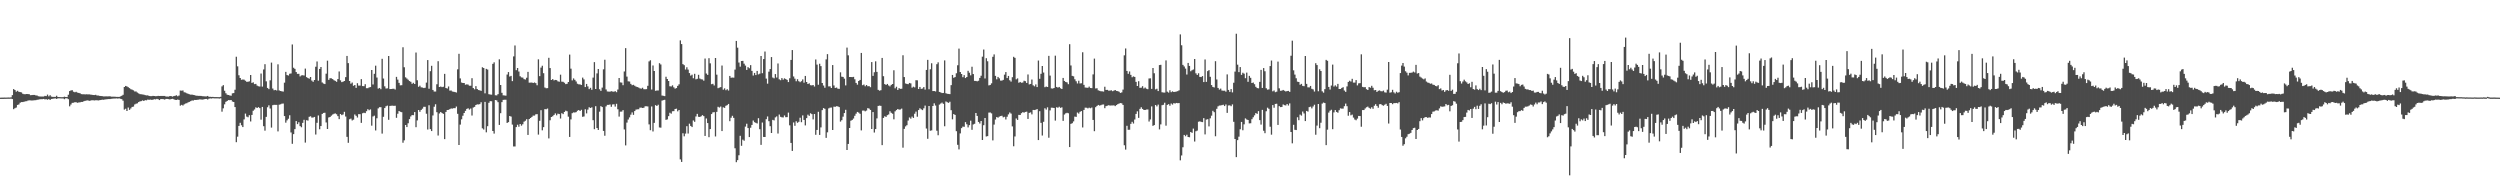<?xml version="1.0" encoding="UTF-8"?>
<svg xmlns="http://www.w3.org/2000/svg" width="1920" height="150">
  <path d="M0 74.989h1v1.000H0zM1 74.973h1v1.000H1zM2 74.973h1v1.000H2zM3 74.908h1v1.000H3zM4 74.948h1v1.000H4zM5 74.881h1v1.000H5zM6 74.878h1v1.000H6zM7 74.882h1v1.000H7zM8 74.763h1v1.000H8zM9 73.080h1v2.998H9zM10 68.427h1v15.413H10zM11 69.144h1v13.939H11zM12 70.389h1v12.223H12zM13 69.717h1v10.889H13zM14 70.497h1v9.744H14zM15 70.707h1v8.175H15zM16 70.952h1v7.423H16zM17 71.996h1v6.398H17zM18 72.332h1v5.814H18zM19 72.336h1v5.487H19zM20 72.203h1v5.506H20zM21 72.253h1v4.961H21zM22 72.383h1v4.680H22zM23 73.099h1v4.011H23zM24 72.998h1v4.197H24zM25 72.904h1v4.214H25zM26 72.894h1v4.123H26zM27 73.260h1v3.680H27zM28 73.373h1v3.281H28zM29 73.910h1v2.590H29zM30 74.072h1v2.220H30zM31 74.113h1v2.085H31zM32 74.152h1v2.025H32zM33 74.162h1v1.813H33zM34 73.611h1v2.724H34zM35 73.822h1v2.339H35zM36 72.658h1v3.928H36zM37 73.959h1v2.149H37zM38 73.100h1v3.698H38zM39 74.188h1v1.796H39zM40 74.388h1v1.485H40zM41 74.369h1v1.327H41zM42 74.417h1v1.130H42zM43 73.541h1v2.452H43zM44 74.519h1v1.000H44zM45 74.524h1v1.000H45zM46 74.585h1v1.000H46zM47 74.625h1v1.000H47zM48 74.615h1v1.000H48zM49 74.225h1v1.985H49zM50 74.479h1v1.000H50zM51 74.535h1v1.000H51zM52 72.732h1v3.455H52zM53 69.942h1v11.717H53zM54 69.445h1v10.814H54zM55 69.290h1v9.691H55zM56 70.431h1v8.445H56zM57 70.854h1v7.618H57zM58 70.496h1v8.059H58zM59 71.116h1v7.855H59zM60 71.356h1v7.356H60zM61 71.608h1v6.962H61zM62 72.277h1v6.018H62zM63 72.372h1v5.904H63zM64 72.378h1v5.317H64zM65 72.494h1v4.920H65zM66 72.386h1v4.822H66zM67 72.510h1v4.563H67zM68 72.434h1v5.043H68zM69 72.648h1v4.634H69zM70 72.773h1v4.216H70zM71 72.945h1v4.067H71zM72 73.004h1v4.145H72zM73 72.831h1v4.169H73zM74 73.322h1v3.691H74zM75 73.347h1v3.785H75zM76 73.630h1v3.341H76zM77 73.731h1v3.058H77zM78 73.830h1v2.732H78zM79 74.014h1v2.637H79zM80 74.010h1v2.421H80zM81 73.998h1v2.288H81zM82 74.058h1v2.136H82zM83 73.984h1v2.122H83zM84 73.945h1v2.157H84zM85 74.216h1v1.644H85zM86 74.231h1v1.532H86zM87 74.230h1v1.446H87zM88 74.304h1v1.346H88zM89 74.399h1v1.175H89zM90 74.381h1v1.339H90zM91 74.454h1v1.084H91zM92 74.016h1v1.885H92zM93 73.585h1v2.533H93zM94 72.825h1v4.489H94zM95 66.796h1v17.382H95zM96 65.987h1v17.518H96zM97 66.377h1v18.890H97zM98 66.947h1v15.658H98zM99 67.683h1v16.675H99zM100 68.526h1v14.762H100zM101 68.857h1v13.251H101zM102 69.392h1v12.455H102zM103 70.255h1v9.958H103zM104 70.246h1v9.440H104zM105 71.079h1v8.283H105zM106 71.749h1v6.657H106zM107 72.291h1v5.604H107zM108 72.393h1v5.257H108zM109 72.528h1v4.576H109zM110 72.694h1v4.855H110zM111 73.063h1v3.845H111zM112 73.253h1v3.788H112zM113 73.223h1v3.294H113zM114 73.701h1v2.938H114zM115 73.831h1v2.643H115zM116 73.846h1v2.843H116zM117 73.644h1v2.930H117zM118 73.718h1v2.475H118zM119 73.861h1v2.488H119zM120 73.828h1v2.118H120zM121 73.630h1v2.618H121zM122 73.707h1v3.123H122zM123 73.699h1v2.390H123zM124 73.658h1v2.432H124zM125 73.688h1v2.494H125zM126 73.697h1v2.806H126zM127 74.120h1v1.885H127zM128 74.114h1v1.849H128zM129 74.188h1v1.962H129zM130 73.739h1v2.675H130zM131 73.848h1v2.252H131zM132 74.214h1v1.654H132zM133 73.799h1v2.462H133zM134 73.587h1v3.133H134zM135 73.172h1v3.643H135zM136 73.951h1v2.511H136zM137 73.383h1v3.383H137zM138 69.552h1v11.595H138zM139 69.645h1v10.896H139zM140 69.474h1v11.597H140zM141 70.872h1v9.269H141zM142 71.040h1v8.462H142zM143 71.636h1v7.634H143zM144 72.059h1v6.542H144zM145 72.406h1v5.837H145zM146 72.697h1v4.983H146zM147 72.661h1v4.513H147zM148 72.897h1v4.321H148zM149 73.061h1v3.688H149zM150 73.463h1v3.325H150zM151 73.515h1v3.154H151zM152 73.635h1v2.885H152zM153 73.638h1v2.641H153zM154 73.662h1v2.756H154zM155 73.901h1v2.586H155zM156 73.956h1v2.375H156zM157 74.059h1v1.982H157zM158 74.036h1v1.927H158zM159 73.701h1v2.765H159zM160 74.346h1v1.429H160zM161 74.335h1v1.261H161zM162 74.438h1v1.212H162zM163 74.399h1v1.000H163zM164 74.557h1v1.000H164zM165 74.563h1v1.000H165zM166 74.523h1v1.064H166zM167 74.578h1v1.017H167zM168 74.583h1v1.140H168zM169 74.336h1v1.166H169zM170 66.336h1v19.401H170zM171 65.373h1v17.838H171zM172 69.692h1v10.426H172zM173 71.645h1v6.554H173zM174 72.763h1v4.732H174zM175 72.956h1v3.904H175zM176 73.299h1v3.653H176zM177 73.534h1v3.277H177zM178 71.672h1v6.330H178zM179 71.459h1v6.877H179zM180 68.938h1v13.305H180zM181 43.560h1v65.658H181zM182 50.968h1v54.002H182zM183 57.826h1v38.914H183zM184 59.879h1v34.426H184zM185 61.306h1v34.891H185zM186 61.012h1v36.591H186zM187 61.177h1v30.530H187zM188 61.983h1v25.276H188zM189 62.826h1v26.739H189zM190 62.768h1v27.292H190zM191 62.440h1v26.022H191zM192 57.600h1v35.668H192zM193 63.657h1v24.616H193zM194 63.247h1v21.789H194zM195 64.594h1v19.451H195zM196 64.396h1v18.034H196zM197 65.757h1v17.171H197zM198 66.274h1v16.012H198zM199 66.467h1v16.561H199zM200 56.476h1v35.414H200zM201 66.514h1v15.600H201zM202 53.344h1v43.590H202zM203 49.296h1v51.046H203zM204 62.439h1v27.322H204zM205 67.519h1v14.858H205zM206 68.471h1v12.406H206zM207 61.671h1v21.678H207zM208 48.090h1v49.894H208zM209 68.010h1v12.767H209zM210 69.315h1v11.190H210zM211 69.072h1v11.490H211zM212 69.498h1v11.039H212zM213 49.384h1v51.556H213zM214 69.465h1v10.942H214zM215 69.869h1v10.254H215zM216 70.154h1v9.440H216zM217 70.330h1v9.158H217zM218 63.497h1v25.655H218zM219 55.180h1v39.035H219zM220 57.656h1v34.743H220zM221 57.985h1v33.202H221zM222 56.625h1v31.922H222zM223 56.443h1v45.309H223zM224 34.142h1v76.279H224zM225 51.996h1v50.994H225zM226 52.913h1v46.237H226zM227 55.360h1v37.641H227zM228 56.733h1v38.607H228zM229 56.683h1v37.232H229zM230 58.697h1v38.150H230zM231 57.918h1v39.832H231zM232 57.739h1v36.631H232zM233 57.983h1v34.007H233zM234 52.703h1v56.794H234zM235 59.216h1v33.095H235zM236 59.967h1v32.671H236zM237 60.393h1v29.319H237zM238 59.161h1v30.135H238zM239 61.839h1v28.491H239zM240 62.800h1v27.464H240zM241 61.431h1v28.371H241zM242 51.246h1v52.090H242zM243 47.187h1v47.108H243zM244 61.930h1v26.764H244zM245 52.936h1v46.325H245zM246 51.467h1v45.326H246zM247 63.354h1v24.133H247zM248 64.130h1v22.610H248zM249 64.584h1v22.007H249zM250 56.598h1v37.460H250zM251 46.583h1v52.480H251zM252 61.323h1v28.869H252zM253 60.049h1v29.790H253zM254 60.163h1v28.660H254zM255 60.736h1v27.252H255zM256 61.598h1v25.791H256zM257 62.105h1v24.960H257zM258 62.838h1v24.916H258zM259 60.732h1v28.438H259zM260 54.871h1v36.629H260zM261 61.695h1v25.858H261zM262 63.069h1v25.331H262zM263 62.727h1v25.206H263zM264 62.202h1v23.647H264zM265 59.228h1v30.245H265zM266 42.968h1v62.166H266zM267 48.496h1v61.200H267zM268 62.205h1v29.375H268zM269 64.247h1v26.814H269zM270 63.410h1v29.082H270zM271 65.883h1v26.008H271zM272 65.272h1v22.614H272zM273 67.492h1v21.425H273zM274 63.911h1v26.353H274zM275 65.750h1v21.883H275zM276 65.746h1v21.981H276zM277 60.780h1v33.567H277zM278 66.112h1v20.889H278zM279 66.204h1v20.358H279zM280 64.665h1v22.196H280zM281 67.730h1v17.663H281zM282 67.720h1v16.161H282zM283 67.110h1v17.553H283zM284 66.867h1v17.131H284zM285 53.769h1v42.768H285zM286 64.869h1v24.588H286zM287 56.672h1v32.143H287zM288 50.415h1v49.757H288zM289 59.566h1v31.265H289zM290 68.043h1v15.211H290zM291 67.525h1v14.826H291zM292 68.491h1v13.852H292zM293 45.137h1v57.453H293zM294 60.291h1v29.405H294zM295 66.328h1v16.680H295zM296 67.971h1v13.636H296zM297 67.840h1v13.258H297zM298 42.992h1v49.033H298zM299 68.378h1v12.983H299zM300 68.363h1v12.848H300zM301 68.202h1v12.946H301zM302 68.170h1v13.148H302zM303 68.738h1v12.459H303zM304 59.033h1v31.415H304zM305 61.109h1v26.223H305zM306 63.629h1v21.616H306zM307 65.524h1v20.315H307zM308 65.410h1v20.763H308zM309 36.279h1v73.357H309zM310 51.676h1v56.099H310zM311 59.388h1v36.596H311zM312 60.289h1v37.317H312zM313 61.218h1v33.452H313zM314 62.258h1v29.221H314zM315 62.822h1v26.632H315zM316 64.370h1v23.979H316zM317 63.600h1v24.860H317zM318 64.512h1v21.565H318zM319 40.323h1v57.372H319zM320 61.640h1v30.801H320zM321 66.671h1v17.814H321zM322 65.787h1v20.093H322zM323 67.074h1v17.336H323zM324 67.229h1v16.217H324zM325 67.616h1v14.427H325zM326 67.395h1v14.616H326zM327 63.443h1v23.898H327zM328 46.136h1v53.330H328zM329 68.130h1v12.730H329zM330 54.681h1v44.494H330zM331 50.546h1v50.103H331zM332 69.073h1v19.630H332zM333 70.312h1v11.636H333zM334 70.272h1v9.799H334zM335 64.735h1v21.442H335zM336 47.020h1v57.088H336zM337 66.833h1v20.311H337zM338 66.466h1v19.549H338zM339 66.940h1v19.913H339zM340 66.632h1v20.809H340zM341 56.742h1v50.092H341zM342 67.607h1v18.348H342zM343 67.981h1v16.503H343zM344 66.423h1v17.935H344zM345 69.601h1v14.217H345zM346 69.525h1v13.765H346zM347 70.314h1v13.079H347zM348 70.490h1v12.544H348zM349 70.688h1v12.431H349zM350 71.087h1v10.717H350zM351 53.257h1v34.118H351zM352 41.310h1v70.051H352zM353 60.186h1v35.533H353zM354 63.383h1v28.252H354zM355 63.752h1v25.152H355zM356 63.748h1v23.023H356zM357 65.090h1v20.077H357zM358 64.792h1v18.874H358zM359 64.965h1v18.179H359zM360 65.847h1v18.330H360zM361 65.864h1v17.509H361zM362 60.048h1v28.666H362zM363 67.632h1v14.938H363zM364 68.592h1v13.491H364zM365 66.138h1v14.525H365zM366 68.360h1v11.788H366zM367 69.151h1v11.078H367zM368 69.382h1v10.617H368zM369 69.804h1v8.711H369zM370 51.660h1v46.877H370zM371 52.236h1v47.272H371zM372 71.690h1v6.533H372zM373 52.889h1v48.735H373zM374 53.428h1v43.479H374zM375 72.363h1v6.596H375zM376 72.596h1v5.051H376zM377 72.686h1v5.102H377zM378 49.045h1v51.581H378zM379 47.878h1v54.752H379zM380 73.155h1v3.628H380zM381 73.281h1v3.822H381zM382 72.288h1v6.187H382zM383 45.547h1v50.411H383zM384 65.269h1v21.667H384zM385 71.272h1v7.185H385zM386 73.215h1v3.504H386zM387 73.337h1v3.278H387zM388 73.488h1v3.112H388zM389 57.222h1v37.200H389zM390 55.349h1v38.442H390zM391 58.765h1v30.339H391zM392 58.250h1v31.321H392zM393 62.334h1v33.346H393zM394 43.325h1v69.177H394zM395 34.922h1v77.549H395zM396 53.902h1v43.711H396zM397 52.222h1v43.564H397zM398 54.947h1v42.398H398zM399 58.586h1v36.634H399zM400 59.448h1v37.052H400zM401 59.579h1v35.833H401zM402 60.784h1v32.665H402zM403 61.072h1v31.671H403zM404 59.684h1v31.848H404zM405 55.217h1v48.416H405zM406 63.508h1v27.923H406zM407 63.414h1v27.218H407zM408 63.405h1v26.384H408zM409 63.766h1v25.034H409zM410 63.329h1v25.453H410zM411 63.835h1v23.998H411zM412 65.490h1v22.160H412zM413 45.581h1v57.805H413zM414 58.470h1v34.297H414zM415 51.894h1v32.756H415zM416 50.487h1v49.599H416zM417 56.220h1v41.442H417zM418 67.201h1v16.613H418zM419 67.803h1v16.135H419zM420 67.698h1v15.664H420zM421 44.375h1v61.932H421zM422 52.257h1v40.101H422zM423 61.434h1v28.429H423zM424 60.738h1v28.578H424zM425 61.759h1v26.520H425zM426 61.373h1v25.737H426zM427 61.556h1v27.006H427zM428 62.451h1v24.839H428zM429 62.774h1v24.817H429zM430 57.359h1v33.681H430zM431 62.705h1v24.207H431zM432 62.799h1v24.862H432zM433 63.562h1v22.429H433zM434 64.628h1v20.354H434zM435 64.383h1v21.051H435zM436 62.995h1v26.596H436zM437 41.922h1v63.220H437zM438 52.748h1v38.951H438zM439 61.759h1v25.165H439zM440 60.228h1v26.118H440zM441 61.300h1v25.123H441zM442 62.578h1v23.546H442zM443 64.323h1v20.732H443zM444 64.742h1v19.762H444zM445 64.828h1v20.433H445zM446 65.208h1v19.096H446zM447 59.618h1v30.104H447zM448 61.002h1v28.453H448zM449 66.877h1v17.065H449zM450 64.466h1v22.605H450zM451 66.357h1v17.810H451zM452 68.471h1v13.890H452zM453 67.411h1v15.522H453zM454 68.967h1v13.469H454zM455 59.585h1v32.710H455zM456 47.728h1v51.488H456zM457 68.355h1v13.205H457zM458 56.384h1v41.902H458zM459 53.010h1v46.789H459zM460 68.554h1v17.231H460zM461 69.762h1v11.756H461zM462 67.263h1v14.941H462zM463 53.263h1v47.289H463zM464 45.864h1v58.381H464zM465 68.720h1v12.975H465zM466 70.239h1v10.295H466zM467 70.369h1v10.145H467zM468 70.391h1v9.855H468zM469 70.050h1v11.967H469zM470 70.309h1v9.921H470zM471 70.453h1v9.606H471zM472 70.006h1v11.854H472zM473 70.796h1v8.936H473zM474 68.752h1v15.188H474zM475 59.910h1v29.618H475zM476 63.292h1v22.457H476zM477 63.437h1v22.249H477zM478 65.415h1v19.142H478zM479 54.903h1v44.533H479zM480 36.987h1v74.696H480zM481 58.812h1v35.335H481zM482 62.441h1v29.364H482zM483 62.631h1v27.510H483zM484 64.406h1v23.673H484zM485 65.452h1v20.892H485zM486 65.122h1v23.072H486zM487 65.851h1v19.429H487zM488 66.530h1v17.644H488zM489 66.842h1v17.140H489zM490 67.213h1v16.704H490zM491 67.858h1v14.820H491zM492 68.083h1v14.534H492zM493 67.355h1v15.574H493zM494 68.528h1v14.196H494zM495 68.542h1v13.069H495zM496 68.453h1v13.180H496zM497 65.872h1v15.888H497zM498 47.153h1v48.395H498zM499 46.261h1v53.717H499zM500 68.749h1v13.034H500zM501 50.254h1v50.732H501zM502 54.512h1v39.844H502zM503 69.738h1v10.983H503zM504 69.454h1v11.939H504zM505 69.474h1v10.961H505zM506 48.532h1v49.352H506zM507 49.516h1v48.554H507zM508 73.353h1v3.928H508zM509 73.577h1v3.302H509zM510 73.849h1v2.786H510zM511 58.911h1v33.137H511zM512 60.682h1v31.022H512zM513 62.215h1v26.988H513zM514 66.235h1v20.366H514zM515 66.429h1v20.892H515zM516 65.523h1v19.918H516zM517 67.082h1v18.274H517zM518 68.095h1v15.604H518zM519 67.627h1v15.813H519zM520 65.932h1v19.597H520zM521 64.786h1v19.679H521zM522 31.016h1v91.397H522zM523 33.845h1v90.544H523zM524 49.267h1v53.092H524zM525 50.093h1v54.633H525zM526 53.392h1v49.223H526zM527 51.643h1v45.281H527zM528 53.457h1v49.099H528zM529 56.127h1v38.859H529zM530 58.085h1v38.609H530zM531 57.325h1v40.280H531zM532 60.099h1v32.440H532zM533 56.693h1v36.827H533zM534 60.931h1v28.503H534zM535 60.524h1v26.904H535zM536 57.468h1v32.215H536zM537 60.315h1v29.538H537zM538 60.891h1v28.390H538zM539 61.042h1v27.364H539zM540 61.933h1v27.256H540zM541 44.970h1v59.411H541zM542 56.476h1v34.527H542zM543 57.519h1v36.977H543zM544 44.718h1v60.628H544zM545 48.618h1v50.500H545zM546 64.672h1v22.909H546zM547 64.370h1v21.973H547zM548 65.636h1v20.494H548zM549 44.562h1v60.252H549zM550 57.361h1v28.536H550zM551 67.747h1v14.254H551zM552 67.298h1v15.311H552zM553 66.932h1v14.899H553zM554 50.312h1v50.371H554zM555 68.862h1v13.571H555zM556 67.844h1v14.976H556zM557 69.252h1v11.984H557zM558 68.510h1v12.226H558zM559 69.506h1v10.319H559zM560 58.341h1v34.753H560zM561 59.720h1v30.679H561zM562 59.554h1v29.387H562zM563 59.636h1v30.867H563zM564 53.440h1v60.406H564zM565 31.461h1v93.121H565zM566 36.624h1v86.373H566zM567 48.013h1v71.231H567zM568 51.179h1v53.120H568zM569 46.833h1v65.161H569zM570 46.737h1v60.538H570zM571 48.884h1v59.221H571zM572 50.358h1v46.864H572zM573 53.727h1v41.326H573zM574 51.551h1v46.804H574zM575 52.425h1v52.865H575zM576 50.014h1v48.080H576zM577 54.423h1v41.522H577zM578 58.020h1v34.568H578zM579 55.999h1v37.830H579zM580 57.655h1v36.716H580zM581 54.454h1v40.352H581zM582 57.147h1v33.634H582zM583 56.575h1v42.672H583zM584 42.984h1v68.290H584zM585 56.242h1v37.842H585zM586 45.377h1v59.802H586zM587 39.583h1v65.631H587zM588 60.343h1v31.184H588zM589 64.266h1v25.187H589zM590 55.047h1v38.016H590zM591 53.039h1v43.891H591zM592 43.823h1v58.324H592zM593 59.548h1v32.503H593zM594 60.151h1v32.327H594zM595 56.897h1v33.277H595zM596 59.527h1v29.877H596zM597 48.748h1v53.788H597zM598 60.933h1v27.007H598zM599 61.568h1v28.153H599zM600 59.931h1v30.186H600zM601 61.202h1v28.997H601zM602 60.180h1v28.493H602zM603 60.706h1v29.314H603zM604 61.354h1v28.620H604zM605 63.025h1v23.474H605zM606 60.085h1v36.180H606zM607 46.035h1v63.762H607zM608 38.451h1v77.466H608zM609 58.701h1v35.350H609zM610 60.426h1v36.204H610zM611 62.415h1v30.702H611zM612 60.834h1v33.453H612zM613 62.342h1v31.220H613zM614 63.131h1v27.293H614zM615 62.364h1v31.465H615zM616 61.003h1v27.621H616zM617 63.496h1v28.621H617zM618 58.310h1v38.020H618zM619 62.956h1v27.783H619zM620 64.493h1v23.592H620zM621 63.999h1v24.973H621zM622 65.435h1v21.546H622zM623 65.575h1v22.060H623zM624 65.258h1v26.426H624zM625 66.458h1v21.119H625zM626 45.650h1v57.860H626zM627 49.595h1v50.184H627zM628 65.078h1v20.772H628zM629 48.962h1v54.643H629zM630 50.769h1v47.062H630zM631 63.741h1v20.854H631zM632 65.668h1v17.309H632zM633 67.373h1v16.203H633zM634 45.636h1v60.228H634zM635 41.585h1v60.022H635zM636 66.352h1v16.919H636zM637 66.320h1v16.391H637zM638 67.581h1v14.987H638zM639 49.953h1v49.896H639zM640 65.619h1v16.300H640zM641 67.518h1v14.514H641zM642 67.211h1v14.338H642zM643 68.096h1v13.599H643zM644 68.267h1v13.985H644zM645 55.551h1v37.838H645zM646 58.872h1v33.459H646zM647 59.090h1v30.507H647zM648 60.420h1v26.421H648zM649 65.611h1v18.724H649zM650 36.543h1v78.675H650zM651 42.517h1v68.008H651zM652 59.153h1v39.145H652zM653 59.158h1v33.548H653zM654 59.236h1v32.876H654zM655 59.023h1v31.989H655zM656 60.866h1v28.067H656zM657 63.704h1v23.611H657zM658 65.049h1v20.897H658zM659 62.218h1v24.245H659zM660 61.387h1v26.015H660zM661 40.670h1v59.457H661zM662 65.416h1v19.514H662zM663 64.921h1v19.991H663zM664 66.230h1v19.262H664zM665 65.269h1v19.620H665zM666 66.242h1v16.783H666zM667 66.169h1v17.256H667zM668 66.947h1v17.457H668zM669 47.649h1v51.406H669zM670 58.269h1v27.781H670zM671 55.481h1v46.315H671zM672 47.122h1v52.018H672zM673 55.199h1v35.733H673zM674 69.021h1v12.356H674zM675 69.652h1v11.469H675zM676 69.288h1v12.033H676zM677 44.468h1v67.005H677zM678 58.546h1v32.043H678zM679 64.577h1v24.700H679zM680 65.246h1v24.555H680zM681 64.452h1v24.009H681zM682 65.615h1v22.292H682zM683 66.342h1v19.086H683zM684 65.190h1v21.440H684zM685 64.496h1v22.834H685zM686 53.959h1v37.712H686zM687 67.860h1v17.662H687zM688 66.614h1v17.911H688zM689 69.066h1v14.663H689zM690 67.668h1v16.570H690zM691 68.241h1v15.822H691zM692 68.169h1v15.212H692zM693 42.462h1v70.961H693zM694 59.178h1v39.774H694zM695 64.119h1v32.974H695zM696 64.437h1v31.740H696zM697 64.655h1v27.889H697zM698 63.675h1v26.557H698zM699 64.037h1v27.081H699zM700 67.313h1v22.228H700zM701 66.565h1v24.012H701zM702 67.141h1v20.227H702zM703 61.568h1v24.160H703zM704 61.707h1v27.923H704zM705 68.361h1v16.152H705zM706 66.785h1v16.340H706zM707 68.255h1v15.735H707zM708 67.970h1v16.619H708zM709 66.866h1v16.318H709zM710 68.799h1v12.323H710zM711 53.723h1v44.970H711zM712 45.968h1v60.627H712zM713 68.569h1v12.862H713zM714 53.175h1v47.215H714zM715 48.565h1v51.573H715zM716 69.943h1v11.461H716zM717 69.907h1v9.474H717zM718 70.266h1v10.788H718zM719 49.320h1v51.091H719zM720 47.846h1v56.037H720zM721 70.602h1v9.757H721zM722 70.956h1v8.537H722zM723 71.467h1v7.317H723zM724 71.395h1v8.350H724zM725 46.409h1v50.546H725zM726 71.644h1v6.294H726zM727 72.036h1v6.501H727zM728 72.164h1v6.861H728zM729 72.309h1v5.844H729zM730 65.392h1v19.262H730zM731 57.555h1v34.088H731zM732 59.739h1v27.846H732zM733 59.169h1v29.108H733zM734 56.287h1v44.455H734zM735 50.139h1v61.058H735zM736 37.315h1v77.437H736zM737 55.306h1v47.149H737zM738 56.851h1v41.531H738zM739 59.303h1v37.906H739zM740 57.709h1v39.698H740zM741 59.957h1v33.844H741zM742 59.145h1v36.301H742zM743 54.384h1v43.469H743zM744 55.838h1v40.261H744zM745 57.849h1v34.819H745zM746 51.264h1v48.435H746zM747 56.879h1v38.713H747zM748 62.125h1v32.978H748zM749 62.147h1v24.626H749zM750 62.439h1v26.623H750zM751 62.016h1v31.646H751zM752 59.845h1v35.026H752zM753 58.156h1v34.774H753zM754 43.535h1v63.991H754zM755 38.018h1v58.116H755zM756 60.236h1v30.388H756zM757 44.698h1v60.084H757zM758 47.044h1v57.492H758zM759 65.606h1v20.896H759zM760 65.222h1v21.175H760zM761 63.986h1v23.121H761zM762 43.628h1v64.204H762zM763 41.773h1v53.925H763zM764 58.268h1v33.524H764zM765 60.940h1v28.947H765zM766 59.072h1v31.283H766zM767 60.169h1v29.389H767zM768 61.918h1v27.225H768zM769 61.896h1v27.000H769zM770 61.334h1v28.775H770zM771 57.344h1v32.355H771zM772 55.334h1v36.429H772zM773 59.965h1v29.688H773zM774 58.293h1v29.562H774zM775 61.658h1v24.703H775zM776 62.660h1v24.566H776zM777 59.276h1v37.789H777zM778 43.624h1v68.725H778zM779 44.433h1v60.370H779zM780 60.907h1v30.089H780zM781 60.204h1v31.909H781zM782 63.544h1v24.674H782zM783 62.905h1v25.441H783zM784 63.552h1v23.374H784zM785 63.412h1v22.732H785zM786 62.014h1v24.498H786zM787 62.372h1v23.571H787zM788 63.710h1v22.054H788zM789 57.192h1v34.127H789zM790 64.795h1v21.882H790zM791 64.458h1v21.883H791zM792 61.094h1v26.754H792zM793 65.544h1v18.891H793zM794 66.306h1v18.217H794zM795 64.810h1v19.470H795zM796 66.843h1v16.896H796zM797 46.494h1v61.095H797zM798 60.505h1v24.891H798zM799 56.703h1v37.661H799zM800 50.702h1v53.409H800zM801 55.715h1v37.836H801zM802 66.974h1v16.149H802zM803 66.439h1v17.716H803zM804 66.835h1v15.584H804zM805 42.903h1v62.860H805zM806 58.042h1v26.721H806zM807 67.871h1v14.797H807zM808 68.037h1v14.705H808zM809 67.560h1v15.397H809zM810 42.743h1v49.853H810zM811 66.743h1v15.614H811zM812 67.280h1v15.452H812zM813 66.758h1v15.228H813zM814 67.807h1v15.051H814zM815 68.328h1v14.118H815zM816 59.837h1v33.012H816zM817 62.175h1v25.785H817zM818 62.962h1v24.097H818zM819 63.287h1v23.365H819zM820 64.669h1v22.334H820zM821 33.965h1v78.981H821zM822 50.276h1v44.862H822zM823 58.241h1v36.377H823zM824 58.616h1v34.632H824zM825 60.901h1v28.637H825zM826 62.394h1v27.346H826zM827 64.096h1v22.332H827zM828 62.016h1v25.215H828zM829 64.095h1v21.744H829zM830 63.934h1v21.341H830zM831 40.136h1v57.753H831zM832 65.195h1v19.254H832zM833 67.252h1v15.438H833zM834 67.337h1v15.416H834zM835 67.448h1v15.794H835zM836 66.492h1v16.206H836zM837 67.589h1v15.557H837zM838 67.685h1v14.879H838zM839 57.138h1v34.978H839zM840 44.991h1v55.750H840zM841 67.952h1v14.360H841zM842 67.806h1v13.573H842zM843 69.374h1v11.218H843zM844 69.733h1v11.349H844zM845 70.075h1v10.712H845zM846 70.125h1v10.225H846zM847 70.325h1v9.928H847zM848 66.610h1v16.498H848zM849 69.075h1v12.410H849zM850 69.024h1v12.114H850zM851 69.620h1v11.169H851zM852 69.583h1v11.542H852zM853 69.315h1v11.690H853zM854 70.023h1v10.997H854zM855 69.572h1v11.330H855zM856 69.141h1v12.374H856zM857 69.819h1v10.848H857zM858 69.974h1v10.003H858zM859 70.444h1v9.076H859zM860 71.356h1v7.799H860zM861 70.970h1v8.414H861zM862 68.802h1v11.810H862zM863 42.513h1v69.049H863zM864 37.216h1v77.655H864zM865 54.497h1v42.138H865zM866 56.689h1v43.002H866zM867 54.900h1v44.736H867zM868 57.509h1v37.603H868zM869 59.337h1v34.193H869zM870 58.652h1v36.202H870zM871 59.110h1v32.717H871zM872 62.866h1v24.656H872zM873 66.027h1v19.494H873zM874 62.360h1v28.169H874zM875 67.449h1v16.183H875zM876 67.326h1v15.042H876zM877 66.225h1v17.455H877zM878 67.940h1v16.501H878zM879 67.250h1v17.205H879zM880 68.158h1v15.976H880zM881 68.490h1v15.584H881zM882 60.236h1v33.098H882zM883 60.167h1v31.585H883zM884 68.243h1v13.454H884zM885 52.217h1v44.460H885zM886 56.260h1v39.778H886zM887 68.649h1v12.001H887zM888 68.130h1v13.600H888zM889 69.918h1v10.424H889zM890 49.970h1v49.423H890zM891 49.752h1v45.781H891zM892 70.857h1v9.934H892zM893 71.089h1v9.376H893zM894 71.117h1v7.772H894zM895 46.396h1v50.118H895zM896 70.391h1v10.141H896zM897 71.139h1v8.847H897zM898 69.299h1v11.902H898zM899 70.827h1v8.695H899zM900 70.122h1v10.207H900zM901 70.670h1v8.522H901zM902 70.499h1v8.990H902zM903 70.310h1v8.761H903zM904 69.975h1v9.287H904zM905 69.356h1v9.774H905zM906 26.410h1v96.728H906zM907 34.766h1v84.610H907zM908 49.842h1v63.237H908zM909 51.051h1v52.586H909zM910 52.701h1v51.967H910zM911 57.219h1v46.275H911zM912 48.311h1v56.912H912zM913 50.614h1v54.827H913zM914 54.750h1v46.651H914zM915 53.893h1v48.164H915zM916 53.326h1v45.442H916zM917 45.336h1v63.344H917zM918 56.317h1v44.497H918zM919 57.537h1v42.749H919zM920 56.290h1v37.178H920zM921 59.029h1v34.163H921zM922 59.162h1v34.433H922zM923 58.427h1v35.386H923zM924 63.024h1v27.687H924zM925 45.654h1v57.579H925zM926 62.858h1v28.972H926zM927 54.639h1v36.924H927zM928 53.848h1v43.211H928zM929 58.958h1v31.940H929zM930 65.323h1v23.508H930zM931 66.780h1v18.293H931zM932 67.170h1v18.990H932zM933 46.995h1v57.645H933zM934 61.036h1v22.535H934zM935 67.553h1v14.131H935zM936 68.802h1v12.268H936zM937 68.059h1v12.919H937zM938 69.548h1v11.209H938zM939 69.667h1v10.791H939zM940 69.615h1v11.829H940zM941 70.393h1v9.813H941zM942 57.116h1v29.544H942zM943 69.085h1v11.910H943zM944 70.550h1v10.366H944zM945 68.384h1v13.154H945zM946 70.966h1v9.214H946zM947 63.518h1v30.006H947zM948 54.981h1v51.772H948zM949 25.928h1v94.766H949zM950 49.689h1v57.930H950zM951 55.406h1v49.545H951zM952 51.508h1v47.763H952zM953 57.501h1v36.120H953zM954 55.876h1v44.178H954zM955 56.555h1v38.946H955zM956 60.064h1v30.857H956zM957 55.752h1v36.018H957zM958 62.837h1v29.334H958zM959 58.259h1v36.503H959zM960 59.760h1v34.886H960zM961 63.736h1v27.826H961zM962 63.379h1v26.659H962zM963 64.646h1v23.952H963zM964 66.664h1v20.176H964zM965 67.645h1v19.790H965zM966 67.822h1v17.507H966zM967 62.853h1v29.430H967zM968 53.654h1v42.021H968zM969 67.538h1v16.830H969zM970 52.300h1v48.110H970zM971 54.718h1v47.599H971zM972 67.793h1v17.674H972zM973 68.867h1v13.820H973zM974 68.651h1v14.901H974zM975 50.755h1v46.596H975zM976 46.480h1v56.964H976zM977 70.151h1v10.516H977zM978 69.478h1v13.275H978zM979 70.786h1v9.014H979zM980 70.376h1v9.297H980zM981 47.318h1v48.638H981zM982 67.862h1v13.670H982zM983 69.719h1v12.566H983zM984 69.598h1v12.511H984zM985 69.083h1v11.153H985zM986 69.692h1v11.120H986zM987 70.267h1v10.736H987zM988 69.915h1v9.934H988zM989 69.793h1v11.247H989zM990 70.531h1v8.904H990zM991 42.814h1v58.556H991zM992 31.225h1v78.846H992zM993 54.008h1v41.860H993zM994 57.277h1v42.412H994zM995 60.092h1v39.791H995zM996 62.744h1v27.317H996zM997 62.956h1v29.365H997zM998 65.092h1v22.926H998zM999 64.386h1v24.376H999zM1000 65.956h1v19.726H1000zM1001 66.223h1v20.925H1001zM1002 43.020h1v49.934H1002zM1003 64.388h1v20.814H1003zM1004 67.075h1v18.619H1004zM1005 67.115h1v15.172H1005zM1006 66.003h1v15.911H1006zM1007 68.176h1v15.087H1007zM1008 68.658h1v13.085H1008zM1009 70.289h1v10.125H1009zM1010 48.543h1v54.948H1010zM1011 49.989h1v46.461H1011zM1012 70.093h1v9.770H1012zM1013 53.183h1v45.264H1013zM1014 54.533h1v39.707H1014zM1015 70.151h1v9.417H1015zM1016 71.192h1v7.570H1016zM1017 68.449h1v10.707H1017zM1018 45.979h1v65.499H1018zM1019 46.696h1v52.894H1019zM1020 66.776h1v19.709H1020zM1021 68.761h1v16.247H1021zM1022 65.666h1v18.597H1022zM1023 49.604h1v49.617H1023zM1024 66.440h1v19.891H1024zM1025 65.535h1v18.985H1025zM1026 66.504h1v19.450H1026zM1027 64.393h1v22.183H1027zM1028 68.341h1v16.293H1028zM1029 68.353h1v14.856H1029zM1030 67.518h1v15.956H1030zM1031 66.963h1v16.450H1031zM1032 69.556h1v11.993H1032zM1033 70.546h1v9.023H1033zM1034 66.361h1v15.224H1034zM1035 62.950h1v25.940H1035zM1036 62.004h1v24.072H1036zM1037 62.608h1v25.985H1037zM1038 60.539h1v27.455H1038zM1039 63.420h1v26.912H1039zM1040 63.435h1v28.372H1040zM1041 61.476h1v30.896H1041zM1042 65.600h1v25.497H1042zM1043 64.022h1v25.015H1043zM1044 63.822h1v25.319H1044zM1045 41.739h1v55.595H1045zM1046 66.717h1v17.838H1046zM1047 67.008h1v17.542H1047zM1048 66.927h1v16.362H1048zM1049 68.485h1v13.873H1049zM1050 69.115h1v12.775H1050zM1051 66.851h1v15.999H1051zM1052 67.374h1v16.145H1052zM1053 65.920h1v16.441H1053zM1054 67.357h1v16.211H1054zM1055 69.313h1v11.885H1055zM1056 69.136h1v10.892H1056zM1057 70.587h1v10.780H1057zM1058 69.718h1v13.013H1058zM1059 69.422h1v10.641H1059zM1060 70.022h1v9.917H1060zM1061 70.151h1v10.614H1061zM1062 69.577h1v11.644H1062zM1063 70.886h1v9.558H1063zM1064 71.136h1v8.581H1064zM1065 68.844h1v12.513H1065zM1066 47.630h1v47.257H1066zM1067 71.164h1v7.934H1067zM1068 70.841h1v8.274H1068zM1069 68.958h1v11.076H1069zM1070 70.909h1v8.274H1070zM1071 71.797h1v7.404H1071zM1072 70.447h1v8.594H1072zM1073 71.204h1v8.215H1073zM1074 70.826h1v7.587H1074zM1075 56.110h1v43.375H1075zM1076 50.384h1v54.777H1076zM1077 48.394h1v63.525H1077zM1078 51.159h1v59.591H1078zM1079 54.708h1v51.534H1079zM1080 55.825h1v49.183H1080zM1081 57.894h1v45.164H1081zM1082 55.971h1v46.716H1082zM1083 55.895h1v46.131H1083zM1084 55.715h1v44.135H1084zM1085 54.988h1v43.423H1085zM1086 55.671h1v42.411H1086zM1087 49.794h1v56.934H1087zM1088 56.496h1v43.321H1088zM1089 56.124h1v42.922H1089zM1090 58.809h1v34.254H1090zM1091 59.548h1v31.158H1091zM1092 60.299h1v32.178H1092zM1093 60.916h1v29.827H1093zM1094 60.229h1v29.747H1094zM1095 62.623h1v27.327H1095zM1096 63.405h1v27.123H1096zM1097 63.649h1v26.517H1097zM1098 64.306h1v25.983H1098zM1099 64.088h1v23.525H1099zM1100 65.014h1v20.743H1100zM1101 65.224h1v20.324H1101zM1102 66.020h1v18.881H1102zM1103 66.315h1v18.391H1103zM1104 65.409h1v19.603H1104zM1105 68.435h1v14.792H1105zM1106 67.887h1v13.772H1106zM1107 69.517h1v12.486H1107zM1108 69.104h1v12.746H1108zM1109 70.565h1v11.163H1109zM1110 69.422h1v10.457H1110zM1111 69.144h1v11.692H1111zM1112 69.735h1v10.784H1112zM1113 57.431h1v28.094H1113zM1114 69.786h1v11.546H1114zM1115 68.877h1v11.990H1115zM1116 72.146h1v5.511H1116zM1117 72.048h1v6.040H1117zM1118 70.483h1v9.131H1118zM1119 48.582h1v50.824H1119zM1120 41.076h1v67.675H1120zM1121 62.379h1v31.319H1121zM1122 64.163h1v29.360H1122zM1123 62.597h1v29.651H1123zM1124 61.203h1v28.693H1124zM1125 62.463h1v27.302H1125zM1126 63.306h1v23.174H1126zM1127 64.491h1v19.945H1127zM1128 63.964h1v20.897H1128zM1129 67.000h1v16.723H1129zM1130 62.830h1v27.746H1130zM1131 68.422h1v15.018H1131zM1132 68.883h1v13.205H1132zM1133 65.580h1v18.277H1133zM1134 68.433h1v12.730H1134zM1135 69.158h1v14.501H1135zM1136 68.173h1v13.090H1136zM1137 69.216h1v10.862H1137zM1138 51.481h1v47.831H1138zM1139 58.198h1v38.321H1139zM1140 69.423h1v9.998H1140zM1141 53.080h1v43.267H1141zM1142 55.099h1v34.892H1142zM1143 71.251h1v8.396H1143zM1144 71.083h1v8.875H1144zM1145 70.357h1v8.923H1145zM1146 49.504h1v53.213H1146zM1147 56.593h1v40.734H1147zM1148 71.194h1v6.862H1148zM1149 71.151h1v9.151H1149zM1150 69.801h1v8.582H1150zM1151 45.957h1v47.739H1151zM1152 70.051h1v8.930H1152zM1153 70.730h1v9.328H1153zM1154 71.227h1v7.473H1154zM1155 70.779h1v8.334H1155zM1156 69.698h1v9.967H1156zM1157 69.504h1v9.868H1157zM1158 70.848h1v8.605H1158zM1159 70.338h1v9.403H1159zM1160 71.466h1v7.062H1160zM1161 70.677h1v11.221H1161zM1162 66.457h1v22.009H1162zM1163 59.943h1v34.405H1163zM1164 64.059h1v25.546H1164zM1165 64.183h1v22.003H1165zM1166 64.556h1v20.826H1166zM1167 66.228h1v19.099H1167zM1168 65.163h1v19.411H1168zM1169 64.898h1v20.173H1169zM1170 66.442h1v16.455H1170zM1171 68.252h1v13.647H1171zM1172 68.647h1v13.255H1172zM1173 68.660h1v12.991H1173zM1174 69.146h1v11.901H1174zM1175 69.178h1v11.041H1175zM1176 69.910h1v10.629H1176zM1177 69.607h1v12.197H1177zM1178 71.090h1v9.136H1178zM1179 71.093h1v7.719H1179zM1180 70.581h1v9.488H1180zM1181 70.577h1v8.106H1181zM1182 71.381h1v7.310H1182zM1183 71.631h1v6.283H1183zM1184 69.681h1v10.280H1184zM1185 71.845h1v6.583H1185zM1186 72.552h1v5.343H1186zM1187 71.943h1v6.882H1187zM1188 56.715h1v48.718H1188zM1189 57.175h1v47.464H1189zM1190 60.153h1v42.279H1190zM1191 63.521h1v37.399H1191zM1192 65.057h1v34.337H1192zM1193 61.178h1v36.439H1193zM1194 59.172h1v33.407H1194zM1195 61.764h1v27.656H1195zM1196 63.761h1v25.161H1196zM1197 64.445h1v23.401H1197zM1198 52.084h1v42.414H1198zM1199 65.465h1v23.013H1199zM1200 66.589h1v22.172H1200zM1201 66.729h1v20.951H1201zM1202 66.040h1v21.274H1202zM1203 69.063h1v12.458H1203zM1204 62.335h1v35.470H1204zM1205 29.273h1v105.367H1205zM1206 53.466h1v58.963H1206zM1207 52.866h1v46.173H1207zM1208 55.049h1v44.917H1208zM1209 56.733h1v44.329H1209zM1210 56.225h1v38.788H1210zM1211 58.298h1v38.174H1211zM1212 59.006h1v31.832H1212zM1213 61.856h1v31.282H1213zM1214 62.250h1v29.432H1214zM1215 58.230h1v34.229H1215zM1216 59.320h1v31.783H1216zM1217 62.790h1v30.179H1217zM1218 61.604h1v29.206H1218zM1219 57.805h1v34.229H1219zM1220 63.279h1v24.619H1220zM1221 63.715h1v24.630H1221zM1222 66.827h1v16.954H1222zM1223 49.236h1v55.142H1223zM1224 46.909h1v58.670H1224zM1225 65.703h1v18.437H1225zM1226 51.579h1v52.279H1226zM1227 49.245h1v54.597H1227zM1228 63.731h1v20.687H1228zM1229 67.521h1v17.207H1229zM1230 69.676h1v13.147H1230zM1231 49.204h1v52.312H1231zM1232 46.788h1v57.759H1232zM1233 68.738h1v12.042H1233zM1234 69.907h1v10.565H1234zM1235 68.448h1v11.694H1235zM1236 68.481h1v11.208H1236zM1237 47.632h1v48.775H1237zM1238 68.708h1v12.369H1238zM1239 70.201h1v9.770H1239zM1240 68.047h1v12.940H1240zM1241 70.860h1v9.014H1241zM1242 68.594h1v17.964H1242zM1243 62.861h1v25.027H1243zM1244 61.732h1v24.772H1244zM1245 62.553h1v25.019H1245zM1246 64.597h1v21.317H1246zM1247 36.068h1v85.481H1247zM1248 28.859h1v90.196H1248zM1249 54.250h1v56.669H1249zM1250 49.895h1v51.230H1250zM1251 53.181h1v46.944H1251zM1252 51.996h1v52.649H1252zM1253 53.426h1v51.592H1253zM1254 54.452h1v46.228H1254zM1255 51.881h1v45.654H1255zM1256 48.901h1v48.396H1256zM1257 49.846h1v47.894H1257zM1258 51.369h1v49.327H1258zM1259 56.094h1v35.019H1259zM1260 56.400h1v42.084H1260zM1261 49.907h1v51.347H1261zM1262 56.764h1v40.640H1262zM1263 58.394h1v32.887H1263zM1264 57.553h1v33.897H1264zM1265 61.737h1v28.151H1265zM1266 41.323h1v68.222H1266zM1267 52.752h1v49.479H1267zM1268 60.538h1v26.882H1268zM1269 45.018h1v57.606H1269zM1270 46.945h1v57.959H1270zM1271 61.072h1v33.345H1271zM1272 62.074h1v26.020H1272zM1273 64.345h1v23.519H1273zM1274 40.240h1v68.306H1274zM1275 53.244h1v40.771H1275zM1276 57.999h1v37.795H1276zM1277 59.540h1v32.657H1277zM1278 57.401h1v33.578H1278zM1279 41.922h1v60.961H1279zM1280 57.934h1v37.227H1280zM1281 58.333h1v32.731H1281zM1282 58.668h1v34.111H1282zM1283 60.922h1v29.728H1283zM1284 61.172h1v28.426H1284zM1285 61.891h1v28.788H1285zM1286 62.501h1v25.951H1286zM1287 63.227h1v24.689H1287zM1288 59.659h1v36.227H1288zM1289 50.517h1v50.001H1289zM1290 32.813h1v84.652H1290zM1291 45.892h1v67.594H1291zM1292 46.699h1v49.990H1292zM1293 54.352h1v44.542H1293zM1294 56.254h1v41.799H1294zM1295 56.965h1v42.236H1295zM1296 60.856h1v36.433H1296zM1297 57.972h1v40.575H1297zM1298 61.290h1v33.496H1298zM1299 58.721h1v32.945H1299zM1300 57.222h1v37.258H1300zM1301 55.598h1v37.660H1301zM1302 58.955h1v34.790H1302zM1303 58.152h1v34.849H1303zM1304 62.267h1v33.121H1304zM1305 64.618h1v26.031H1305zM1306 61.297h1v30.997H1306zM1307 63.950h1v24.711H1307zM1308 65.460h1v23.865H1308zM1309 45.662h1v57.398H1309zM1310 64.163h1v24.320H1310zM1311 53.348h1v54.057H1311zM1312 49.774h1v55.047H1312zM1313 55.528h1v33.516H1313zM1314 64.167h1v21.081H1314zM1315 64.956h1v20.254H1315zM1316 64.216h1v21.832H1316zM1317 39.922h1v65.534H1317zM1318 67.117h1v15.977H1318zM1319 65.983h1v16.140H1319zM1320 67.011h1v16.272H1320zM1321 66.544h1v18.598H1321zM1322 51.519h1v48.775H1322zM1323 65.261h1v18.812H1323zM1324 66.661h1v16.736H1324zM1325 65.323h1v17.922H1325zM1326 65.854h1v17.753H1326zM1327 66.929h1v15.387H1327zM1328 59.463h1v28.525H1328zM1329 63.655h1v22.651H1329zM1330 66.050h1v19.252H1330zM1331 67.026h1v16.708H1331zM1332 61.052h1v38.925H1332zM1333 35.033h1v82.840H1333zM1334 57.328h1v37.569H1334zM1335 56.452h1v34.269H1335zM1336 54.529h1v38.244H1336zM1337 54.894h1v37.971H1337zM1338 57.895h1v36.361H1338zM1339 60.543h1v34.380H1339zM1340 62.483h1v30.753H1340zM1341 61.444h1v26.591H1341zM1342 60.531h1v26.245H1342zM1343 40.913h1v58.461H1343zM1344 62.477h1v24.579H1344zM1345 63.876h1v22.429H1345zM1346 62.403h1v23.483H1346zM1347 64.364h1v22.036H1347zM1348 62.707h1v24.075H1348zM1349 63.335h1v21.175H1349zM1350 63.657h1v21.594H1350zM1351 46.526h1v52.047H1351zM1352 44.950h1v55.165H1352zM1353 65.574h1v18.059H1353zM1354 50.602h1v49.629H1354zM1355 46.119h1v49.677H1355zM1356 67.456h1v16.652H1356zM1357 66.027h1v17.093H1357zM1358 66.010h1v18.444H1358zM1359 44.840h1v68.480H1359zM1360 44.119h1v67.965H1360zM1361 65.069h1v27.965H1361zM1362 63.012h1v25.885H1362zM1363 60.549h1v27.499H1363zM1364 61.484h1v29.701H1364zM1365 59.680h1v28.830H1365zM1366 63.579h1v26.970H1366zM1367 63.771h1v22.539H1367zM1368 63.584h1v25.860H1368zM1369 49.621h1v43.257H1369zM1370 67.761h1v19.968H1370zM1371 67.073h1v20.706H1371zM1372 66.095h1v19.755H1372zM1373 65.801h1v17.623H1373zM1374 67.000h1v17.296H1374zM1375 46.207h1v60.616H1375zM1376 44.688h1v62.298H1376zM1377 59.604h1v33.391H1377zM1378 62.010h1v27.593H1378zM1379 62.719h1v26.582H1379zM1380 64.035h1v25.331H1380zM1381 66.973h1v20.199H1381zM1382 66.933h1v17.385H1382zM1383 66.593h1v20.129H1383zM1384 68.955h1v15.652H1384zM1385 68.605h1v15.367H1385zM1386 59.896h1v31.887H1386zM1387 67.333h1v18.379H1387zM1388 68.571h1v14.081H1388zM1389 64.243h1v19.948H1389zM1390 67.021h1v16.595H1390zM1391 63.174h1v21.251H1391zM1392 67.146h1v16.745H1392zM1393 66.969h1v17.271H1393zM1394 46.624h1v59.178H1394zM1395 61.447h1v36.876H1395zM1396 67.269h1v15.175H1396zM1397 50.073h1v50.150H1397zM1398 55.178h1v38.038H1398zM1399 68.452h1v12.122H1399zM1400 67.413h1v13.497H1400zM1401 69.123h1v13.848H1401zM1402 46.078h1v58.055H1402zM1403 60.373h1v39.054H1403zM1404 70.249h1v10.694H1404zM1405 69.959h1v9.581H1405zM1406 70.522h1v8.351H1406zM1407 50.580h1v48.045H1407zM1408 69.552h1v9.746H1408zM1409 70.668h1v8.414H1409zM1410 68.665h1v11.784H1410zM1411 70.934h1v7.857H1411zM1412 70.800h1v8.056H1412zM1413 63.230h1v23.452H1413zM1414 63.092h1v24.139H1414zM1415 63.618h1v25.612H1415zM1416 63.562h1v21.955H1416zM1417 57.943h1v47.195H1417zM1418 39.283h1v75.312H1418zM1419 53.104h1v61.605H1419zM1420 57.511h1v40.931H1420zM1421 56.581h1v37.766H1421zM1422 59.429h1v36.101H1422zM1423 59.508h1v36.392H1423zM1424 57.168h1v37.681H1424zM1425 57.667h1v37.651H1425zM1426 60.035h1v34.289H1426zM1427 59.071h1v36.813H1427zM1428 57.388h1v35.137H1428zM1429 46.741h1v52.095H1429zM1430 62.223h1v28.447H1430zM1431 62.531h1v29.645H1431zM1432 61.694h1v31.147H1432zM1433 59.940h1v31.956H1433zM1434 62.010h1v26.242H1434zM1435 61.682h1v27.511H1435zM1436 62.427h1v27.697H1436zM1437 37.538h1v71.781H1437zM1438 61.562h1v31.074H1438zM1439 48.928h1v50.780H1439zM1440 44.215h1v59.540H1440zM1441 52.825h1v41.039H1441zM1442 64.177h1v24.551H1442zM1443 64.623h1v20.699H1443zM1444 67.416h1v16.988H1444zM1445 41.718h1v59.848H1445zM1446 59.812h1v33.344H1446zM1447 58.743h1v32.658H1447zM1448 59.787h1v31.914H1448zM1449 60.624h1v32.226H1449zM1450 60.026h1v32.546H1450zM1451 59.362h1v29.712H1451zM1452 59.642h1v29.852H1452zM1453 60.777h1v28.803H1453zM1454 57.592h1v34.932H1454zM1455 61.631h1v27.077H1455zM1456 59.605h1v28.075H1456zM1457 62.833h1v24.854H1457zM1458 63.868h1v21.564H1458zM1459 63.700h1v24.663H1459zM1460 58.865h1v42.783H1460zM1461 38.047h1v76.298H1461zM1462 58.594h1v38.898H1462zM1463 56.085h1v34.301H1463zM1464 59.186h1v31.824H1464zM1465 60.645h1v29.484H1465zM1466 60.444h1v29.017H1466zM1467 60.980h1v26.866H1467zM1468 62.799h1v24.764H1468zM1469 61.534h1v26.196H1469zM1470 60.044h1v27.147H1470zM1471 60.988h1v30.890H1471zM1472 56.976h1v31.471H1472zM1473 63.898h1v22.191H1473zM1474 62.728h1v25.983H1474zM1475 64.541h1v21.874H1475zM1476 65.948h1v18.317H1476zM1477 65.120h1v19.410H1477zM1478 64.722h1v18.541H1478zM1479 47.394h1v53.260H1479zM1480 47.846h1v58.233H1480zM1481 66.940h1v16.561H1481zM1482 54.067h1v49.680H1482zM1483 48.151h1v49.345H1483zM1484 67.540h1v16.213H1484zM1485 67.516h1v15.875H1485zM1486 66.816h1v16.199H1486zM1487 47.204h1v57.529H1487zM1488 44.878h1v58.197H1488zM1489 66.747h1v15.636H1489zM1490 67.469h1v16.521H1490zM1491 67.628h1v14.520H1491zM1492 68.050h1v14.614H1492zM1493 42.483h1v52.526H1493zM1494 67.197h1v15.598H1494zM1495 68.862h1v13.787H1495zM1496 67.946h1v14.608H1496zM1497 65.909h1v17.206H1497zM1498 64.390h1v19.920H1498zM1499 64.563h1v20.735H1499zM1500 65.595h1v19.140H1500zM1501 65.256h1v19.410H1501zM1502 67.541h1v15.574H1502zM1503 47.078h1v58.175H1503zM1504 38.512h1v68.634H1504zM1505 63.601h1v23.249H1505zM1506 62.678h1v25.799H1506zM1507 63.507h1v24.903H1507zM1508 64.094h1v22.230H1508zM1509 64.471h1v20.569H1509zM1510 66.204h1v18.955H1510zM1511 64.923h1v21.736H1511zM1512 65.622h1v19.049H1512zM1513 66.329h1v16.714H1513zM1514 41.369h1v52.347H1514zM1515 66.576h1v17.044H1515zM1516 65.818h1v16.638H1516zM1517 66.037h1v17.581H1517zM1518 65.195h1v18.434H1518zM1519 67.601h1v14.574H1519zM1520 67.970h1v14.322H1520zM1521 66.910h1v14.806H1521zM1522 44.800h1v53.875H1522zM1523 60.105h1v40.588H1523zM1524 60.688h1v21.836H1524zM1525 48.104h1v50.994H1525zM1526 56.096h1v37.005H1526zM1527 68.511h1v13.287H1527zM1528 69.224h1v11.954H1528zM1529 68.316h1v13.439H1529zM1530 43.296h1v60.124H1530zM1531 57.883h1v44.032H1531zM1532 68.329h1v13.876H1532zM1533 68.293h1v14.651H1533zM1534 67.884h1v14.361H1534zM1535 59.037h1v32.443H1535zM1536 56.680h1v37.846H1536zM1537 61.979h1v28.219H1537zM1538 62.065h1v26.350H1538zM1539 61.424h1v23.896H1539zM1540 64.447h1v20.003H1540zM1541 64.836h1v19.675H1541zM1542 66.219h1v18.067H1542zM1543 68.478h1v15.403H1543zM1544 68.061h1v15.065H1544zM1545 63.792h1v26.104H1545zM1546 45.515h1v60.269H1546zM1547 48.342h1v51.875H1547zM1548 54.862h1v52.146H1548zM1549 55.633h1v43.408H1549zM1550 53.600h1v45.306H1550zM1551 55.732h1v43.980H1551zM1552 60.419h1v37.551H1552zM1553 59.088h1v37.042H1553zM1554 59.509h1v33.313H1554zM1555 60.541h1v30.808H1555zM1556 63.350h1v23.582H1556zM1557 64.668h1v19.435H1557zM1558 65.279h1v18.192H1558zM1559 68.339h1v18.954H1559zM1560 68.562h1v17.720H1560zM1561 67.710h1v16.838H1561zM1562 68.326h1v14.851H1562zM1563 68.112h1v16.146H1563zM1564 68.276h1v17.711H1564zM1565 67.550h1v16.955H1565zM1566 67.742h1v14.779H1566zM1567 69.359h1v13.134H1567zM1568 66.756h1v13.982H1568zM1569 69.767h1v11.327H1569zM1570 71.015h1v8.209H1570zM1571 70.770h1v7.847H1571zM1572 69.808h1v10.222H1572zM1573 70.039h1v9.191H1573zM1574 70.484h1v8.752H1574zM1575 71.130h1v9.241H1575zM1576 70.692h1v8.970H1576zM1577 70.436h1v10.145H1577zM1578 71.593h1v7.600H1578zM1579 70.722h1v8.721H1579zM1580 70.021h1v9.618H1580zM1581 71.398h1v7.849H1581zM1582 71.428h1v8.296H1582zM1583 64.370h1v20.898H1583zM1584 62.766h1v24.672H1584zM1585 64.929h1v19.330H1585zM1586 65.151h1v18.911H1586zM1587 64.268h1v18.728H1587zM1588 48.214h1v69.944H1588zM1589 46.694h1v68.737H1589zM1590 49.811h1v60.196H1590zM1591 51.068h1v56.925H1591zM1592 53.878h1v56.547H1592zM1593 52.068h1v48.871H1593zM1594 57.597h1v40.854H1594zM1595 57.537h1v39.967H1595zM1596 60.459h1v34.431H1596zM1597 58.667h1v34.399H1597zM1598 60.096h1v35.906H1598zM1599 57.020h1v39.842H1599zM1600 55.521h1v38.368H1600zM1601 60.708h1v36.115H1601zM1602 63.792h1v26.189H1602zM1603 61.170h1v28.532H1603zM1604 61.681h1v28.223H1604zM1605 62.625h1v24.892H1605zM1606 66.121h1v20.411H1606zM1607 65.775h1v20.174H1607zM1608 66.821h1v18.929H1608zM1609 65.675h1v20.639H1609zM1610 67.778h1v18.116H1610zM1611 67.100h1v19.199H1611zM1612 67.930h1v16.627H1612zM1613 67.915h1v14.884H1613zM1614 69.001h1v13.357H1614zM1615 69.683h1v12.303H1615zM1616 68.289h1v13.407H1616zM1617 67.310h1v14.133H1617zM1618 67.928h1v14.028H1618zM1619 67.774h1v12.944H1619zM1620 67.164h1v14.583H1620zM1621 69.813h1v12.193H1621zM1622 69.825h1v11.269H1622zM1623 69.495h1v10.184H1623zM1624 67.163h1v13.838H1624zM1625 68.269h1v12.265H1625zM1626 67.654h1v14.342H1626zM1627 68.105h1v13.272H1627zM1628 68.543h1v14.371H1628zM1629 67.511h1v25.863H1629zM1630 52.813h1v50.862H1630zM1631 44.220h1v57.940H1631zM1632 48.394h1v59.136H1632zM1633 46.394h1v56.702H1633zM1634 50.722h1v51.727H1634zM1635 55.890h1v51.881H1635zM1636 56.197h1v41.139H1636zM1637 57.058h1v38.088H1637zM1638 57.237h1v38.190H1638zM1639 59.089h1v33.993H1639zM1640 60.704h1v30.934H1640zM1641 60.556h1v27.863H1641zM1642 60.090h1v31.903H1642zM1643 61.063h1v27.751H1643zM1644 62.599h1v25.196H1644zM1645 66.631h1v21.964H1645zM1646 63.606h1v22.606H1646zM1647 65.797h1v17.059H1647zM1648 63.740h1v19.878H1648zM1649 66.861h1v18.554H1649zM1650 67.091h1v17.341H1650zM1651 67.015h1v15.972H1651zM1652 69.107h1v14.474H1652zM1653 68.907h1v13.918H1653zM1654 67.897h1v13.318H1654zM1655 68.002h1v14.640H1655zM1656 69.167h1v14.876H1656zM1657 68.697h1v13.701H1657zM1658 68.946h1v10.894H1658zM1659 70.966h1v8.850H1659zM1660 70.404h1v8.767H1660zM1661 70.341h1v9.776H1661zM1662 69.891h1v9.188H1662zM1663 68.380h1v11.011H1663zM1664 70.300h1v11.060H1664zM1665 68.504h1v13.195H1665zM1666 70.327h1v10.461H1666zM1667 69.978h1v9.623H1667zM1668 70.766h1v9.577H1668zM1669 65.132h1v19.311H1669zM1670 66.830h1v16.991H1670zM1671 65.558h1v16.815H1671zM1672 67.426h1v14.774H1672zM1673 65.351h1v20.397H1673zM1674 54.778h1v41.647H1674zM1675 53.470h1v45.719H1675zM1676 53.033h1v42.889H1676zM1677 56.736h1v36.123H1677zM1678 60.137h1v32.363H1678zM1679 61.897h1v26.285H1679zM1680 63.509h1v24.379H1680zM1681 67.023h1v20.009H1681zM1682 67.476h1v17.305H1682zM1683 67.405h1v20.214H1683zM1684 68.820h1v14.656H1684zM1685 67.455h1v14.254H1685zM1686 68.247h1v13.504H1686zM1687 68.379h1v13.404H1687zM1688 68.950h1v12.211H1688zM1689 69.320h1v12.123H1689zM1690 70.029h1v13.172H1690zM1691 71.000h1v10.802H1691zM1692 71.539h1v9.146H1692zM1693 70.542h1v9.176H1693zM1694 71.072h1v7.510H1694zM1695 70.720h1v8.159H1695zM1696 71.048h1v7.104H1696zM1697 72.118h1v6.599H1697zM1698 72.155h1v6.741H1698zM1699 71.712h1v7.887H1699zM1700 66.074h1v18.660H1700zM1701 65.913h1v24.282H1701zM1702 65.935h1v21.714H1702zM1703 66.436h1v21.425H1703zM1704 66.233h1v21.019H1704zM1705 65.137h1v19.296H1705zM1706 64.745h1v20.925H1706zM1707 63.725h1v23.412H1707zM1708 66.523h1v19.602H1708zM1709 65.612h1v19.197H1709zM1710 65.864h1v20.733H1710zM1711 67.500h1v17.787H1711zM1712 67.582h1v16.801H1712zM1713 67.591h1v16.259H1713zM1714 68.588h1v13.873H1714zM1715 70.014h1v11.120H1715zM1716 69.814h1v12.531H1716zM1717 62.519h1v34.102H1717zM1718 60.069h1v34.591H1718zM1719 62.289h1v29.979H1719zM1720 60.996h1v31.282H1720zM1721 62.302h1v30.282H1721zM1722 62.905h1v28.097H1722zM1723 62.839h1v27.229H1723zM1724 63.441h1v25.615H1724zM1725 64.570h1v23.962H1725zM1726 64.650h1v23.253H1726zM1727 65.328h1v21.669H1727zM1728 67.759h1v17.028H1728zM1729 67.348h1v15.753H1729zM1730 67.639h1v16.091H1730zM1731 68.844h1v13.480H1731zM1732 69.864h1v11.301H1732zM1733 69.771h1v11.916H1733zM1734 69.866h1v11.084H1734zM1735 70.584h1v10.342H1735zM1736 71.422h1v8.202H1736zM1737 71.035h1v9.383H1737zM1738 71.527h1v8.598H1738zM1739 71.446h1v8.069H1739zM1740 71.476h1v7.348H1740zM1741 72.387h1v5.661H1741zM1742 72.085h1v6.080H1742zM1743 72.065h1v5.951H1743zM1744 71.889h1v6.015H1744zM1745 71.836h1v6.389H1745zM1746 71.961h1v5.993H1746zM1747 72.276h1v5.921H1747zM1748 72.186h1v6.177H1748zM1749 72.305h1v5.939H1749zM1750 72.107h1v5.628H1750zM1751 72.475h1v5.867H1751zM1752 72.109h1v6.094H1752zM1753 71.856h1v6.316H1753zM1754 64.063h1v22.216H1754zM1755 64.947h1v21.152H1755zM1756 66.207h1v17.069H1756zM1757 65.242h1v18.137H1757zM1758 55.014h1v50.058H1758zM1759 54.529h1v52.498H1759zM1760 52.006h1v48.605H1760zM1761 53.787h1v47.133H1761zM1762 58.021h1v39.771H1762zM1763 59.578h1v38.672H1763zM1764 62.619h1v32.030H1764zM1765 59.239h1v35.075H1765zM1766 60.288h1v35.525H1766zM1767 63.601h1v28.642H1767zM1768 66.105h1v25.632H1768zM1769 65.855h1v24.074H1769zM1770 65.253h1v25.257H1770zM1771 64.700h1v27.084H1771zM1772 66.347h1v20.609H1772zM1773 66.194h1v21.181H1773zM1774 66.169h1v21.378H1774zM1775 65.638h1v20.314H1775zM1776 68.001h1v16.338H1776zM1777 66.808h1v17.716H1777zM1778 68.095h1v15.253H1778zM1779 68.817h1v14.227H1779zM1780 69.720h1v13.609H1780zM1781 69.174h1v12.450H1781zM1782 68.852h1v13.061H1782zM1783 69.148h1v12.464H1783zM1784 69.924h1v10.306H1784zM1785 70.507h1v7.970H1785zM1786 70.973h1v8.148H1786zM1787 70.650h1v9.496H1787zM1788 70.221h1v8.812H1788zM1789 70.031h1v9.263H1789zM1790 70.227h1v8.281H1790zM1791 70.292h1v8.056H1791zM1792 69.741h1v8.998H1792zM1793 69.923h1v9.185H1793zM1794 70.442h1v8.495H1794zM1795 70.062h1v9.355H1795zM1796 70.406h1v8.927H1796zM1797 69.084h1v12.017H1797zM1798 69.619h1v9.304H1798zM1799 71.337h1v6.726H1799zM1800 71.768h1v7.398H1800zM1801 63.090h1v25.004H1801zM1802 59.682h1v28.227H1802zM1803 62.299h1v25.785H1803zM1804 63.986h1v23.026H1804zM1805 64.091h1v24.002H1805zM1806 62.161h1v23.804H1806zM1807 63.633h1v21.505H1807zM1808 63.953h1v19.485H1808zM1809 64.198h1v18.323H1809zM1810 65.621h1v17.578H1810zM1811 66.298h1v16.150H1811zM1812 67.782h1v12.863H1812zM1813 68.643h1v11.543H1813zM1814 70.246h1v9.859H1814zM1815 70.938h1v8.427H1815zM1816 70.301h1v8.826H1816zM1817 70.696h1v8.191H1817zM1818 72.142h1v5.994H1818zM1819 72.403h1v5.353H1819zM1820 72.769h1v4.834H1820zM1821 72.431h1v4.783H1821zM1822 72.965h1v4.468H1822zM1823 72.677h1v4.631H1823zM1824 72.382h1v5.124H1824zM1825 72.967h1v4.918H1825zM1826 72.510h1v5.123H1826zM1827 72.338h1v4.975H1827zM1828 72.942h1v4.216H1828zM1829 73.222h1v3.745H1829zM1830 73.054h1v3.645H1830zM1831 72.904h1v3.669H1831zM1832 73.491h1v3.316H1832zM1833 73.003h1v4.486H1833zM1834 72.972h1v3.760H1834zM1835 73.187h1v3.844H1835zM1836 73.020h1v4.307H1836zM1837 72.542h1v4.514H1837zM1838 73.198h1v3.813H1838zM1839 69.039h1v12.502H1839zM1840 67.812h1v14.361H1840zM1841 69.028h1v11.375H1841zM1842 67.198h1v13.558H1842zM1843 70.697h1v8.758H1843zM1844 67.656h1v20.323H1844zM1845 61.921h1v29.263H1845zM1846 61.706h1v29.765H1846zM1847 63.508h1v24.852H1847zM1848 66.525h1v21.870H1848zM1849 68.274h1v18.037H1849zM1850 68.751h1v17.960H1850zM1851 69.331h1v14.948H1851zM1852 70.206h1v13.401H1852zM1853 70.230h1v12.367H1853zM1854 70.086h1v11.919H1854zM1855 70.342h1v9.842H1855zM1856 71.159h1v7.943H1856zM1857 71.695h1v7.227H1857zM1858 71.808h1v7.074H1858zM1859 71.963h1v7.112H1859zM1860 72.247h1v6.557H1860zM1861 72.444h1v5.313H1861zM1862 72.467h1v4.868H1862zM1863 72.670h1v4.519H1863zM1864 72.619h1v4.471H1864zM1865 73.061h1v4.333H1865zM1866 73.244h1v4.152H1866zM1867 73.403h1v3.619H1867zM1868 73.609h1v3.476H1868zM1869 73.580h1v3.278H1869zM1870 73.322h1v3.152H1870zM1871 73.465h1v3.130H1871zM1872 73.290h1v3.220H1872zM1873 73.680h1v2.900H1873zM1874 73.716h1v3.017H1874zM1875 73.868h1v2.676H1875zM1876 74.002h1v2.347H1876zM1877 73.911h1v2.570H1877zM1878 73.969h1v2.569H1878zM1879 74.038h1v2.417H1879zM1880 74.073h1v2.300H1880zM1881 74.062h1v2.082H1881zM1882 74.002h1v2.108H1882zM1883 74.109h1v1.763H1883zM1884 74.056h1v1.837H1884zM1885 73.719h1v2.293H1885zM1886 74.589h1v1.000H1886zM1887 74.583h1v1.000H1887zM1888 74.632h1v1.000H1888zM1889 74.635h1v1.000H1889zM1890 74.625h1v1.000H1890zM1891 74.733h1v1.000H1891zM1892 74.749h1v1.000H1892zM1893 74.857h1v1.000H1893zM1894 74.775h1v1.000H1894zM1895 74.829h1v1.000H1895zM1896 74.853h1v1.000H1896zM1897 74.842h1v1.000H1897zM1898 74.885h1v1.000H1898zM1899 74.891h1v1.000H1899zM1900 74.793h1v1.000H1900zM1901 74.877h1v1.000H1901zM1902 74.890h1v1.000H1902zM1903 74.896h1v1.000H1903zM1904 74.903h1v1.000H1904zM1905 74.833h1v1.000H1905zM1906 74.896h1v1.000H1906zM1907 74.773h1v1.000H1907zM1908 74.864h1v1.000H1908zM1909 74.883h1v1.000H1909zM1910 74.389h1v1.030H1910zM1911 74.657h1v1.000H1911zM1912 74.918h1v1.000H1912zM1913 74.905h1v1.000H1913zM1914 74.929h1v1.000H1914zM1915 74.870h1v1.000H1915zM1916 74.915h1v1.000H1916zM1917 74.955h1v1.000H1917zM1918 74.938h1v1.000H1918zM1919 74.989h1v1.000H1919z" fill="#4a4a4a"></path>
</svg>
